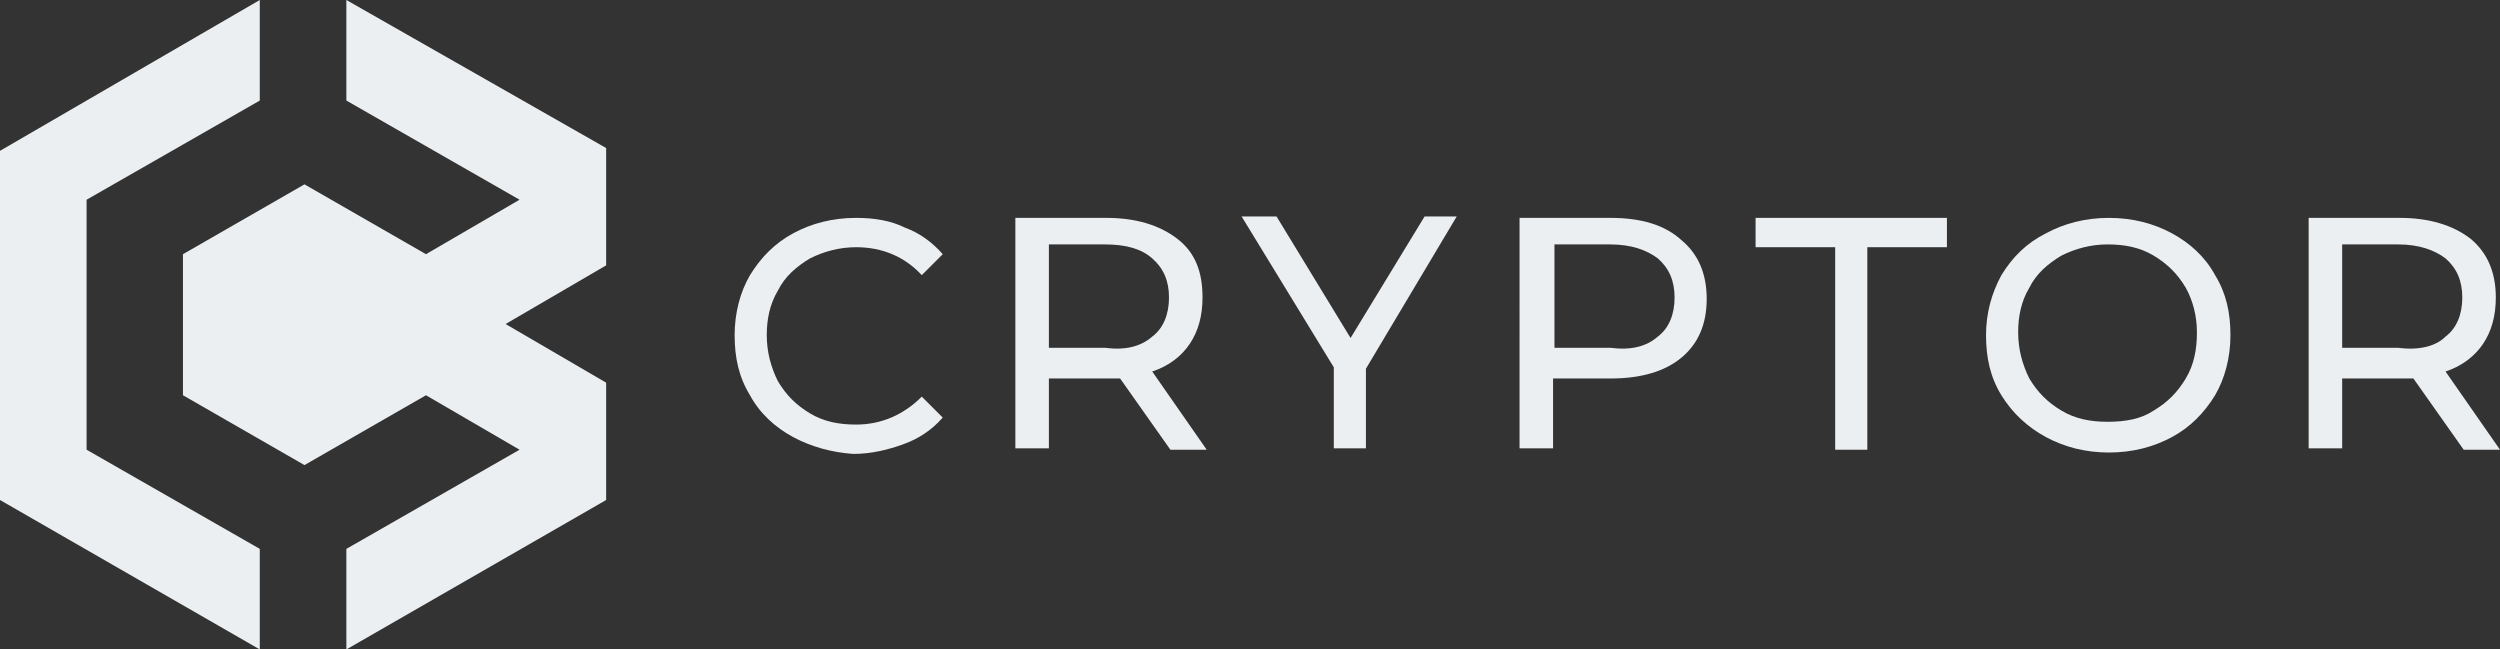 <?xml version="1.0" encoding="utf-8"?>
<!-- Generator: Adobe Illustrator 23.0.1, SVG Export Plug-In . SVG Version: 6.00 Build 0)  -->
<svg version="1.1" id="Layer_1" xmlns="http://www.w3.org/2000/svg" xmlns:xlink="http://www.w3.org/1999/xlink" x="0px" y="0px"
	 viewBox="0 0 179 46.5" style="enable-background:new 0 0 179 46.5;" xml:space="preserve">
<rect x="0" y="0" width="179" height="46.5" fill="#333333" stroke="none"/>
<style type="text/css">
	.st0{fill:#ECEFF1;}
</style>
<g>
	<g>
		<path class="st0" d="M56.8,31.3c-1.3-0.7-2.4-1.7-3.1-3c-0.8-1.3-1.1-2.7-1.1-4.3c0-1.6,0.4-3.1,1.1-4.3c0.8-1.3,1.8-2.3,3.1-3
			c1.3-0.7,2.8-1.1,4.5-1.1c1.3,0,2.5,0.2,3.5,0.7c1.1,0.4,2,1.1,2.7,1.9l-1.5,1.5c-1.2-1.3-2.8-2-4.7-2c-1.2,0-2.3,0.3-3.3,0.8
			c-1,0.6-1.8,1.3-2.3,2.3c-0.6,1-0.8,2.1-0.8,3.2c0,1.2,0.3,2.3,0.8,3.3c0.6,1,1.3,1.7,2.3,2.3c1,0.6,2.1,0.8,3.3,0.8
			c1.8,0,3.4-0.7,4.7-2l1.5,1.5c-0.8,0.9-1.7,1.5-2.8,1.9c-1.1,0.4-2.3,0.7-3.6,0.7C59.6,32.4,58.1,32,56.8,31.3z"/>
		<path class="st0" d="M83.8,32.2l-3.6-5.1c-0.4,0-0.8,0-1,0h-4.1v5h-2.4V15.6h6.5c2.1,0,3.8,0.5,5.1,1.5s1.8,2.4,1.8,4.2
			c0,1.3-0.3,2.4-0.9,3.3c-0.6,0.9-1.5,1.6-2.7,2l3.9,5.6H83.8z M82.5,24.1c0.8-0.6,1.2-1.6,1.2-2.8c0-1.2-0.4-2.1-1.2-2.8
			s-1.9-1-3.4-1h-4v7.4h4C80.6,25.1,81.7,24.8,82.5,24.1z"/>
		<path class="st0" d="M97.8,26.4v5.7h-2.3v-5.8l-6.6-10.8h2.5l5.3,8.7l5.3-8.7h2.3L97.8,26.4z"/>
		<path class="st0" d="M120.4,17.2c1.2,1,1.8,2.4,1.8,4.2c0,1.8-0.6,3.2-1.8,4.2c-1.2,1-2.9,1.5-5.1,1.5h-4.1v5h-2.4V15.6h6.5
			C117.5,15.6,119.2,16.1,120.4,17.2z M118.7,24.1c0.8-0.6,1.2-1.6,1.2-2.8c0-1.2-0.4-2.1-1.2-2.8c-0.8-0.6-1.9-1-3.4-1h-4v7.4h4
			C116.8,25.1,117.9,24.8,118.7,24.1z"/>
		<path class="st0" d="M131.4,17.7h-5.7v-2.1h13.7v2.1h-5.7v14.5h-2.3V17.7z"/>
		<path class="st0" d="M146.5,31.3c-1.3-0.7-2.4-1.7-3.2-3s-1.1-2.7-1.1-4.3c0-1.6,0.4-3,1.1-4.3c0.8-1.3,1.8-2.3,3.2-3
			c1.3-0.7,2.8-1.1,4.5-1.1c1.7,0,3.2,0.4,4.5,1.1c1.3,0.7,2.4,1.7,3.1,3c0.8,1.3,1.1,2.7,1.1,4.3c0,1.6-0.4,3.1-1.1,4.3
			c-0.8,1.3-1.8,2.3-3.1,3c-1.3,0.7-2.8,1.1-4.5,1.1C149.3,32.4,147.8,32,146.5,31.3z M154.2,29.4c1-0.6,1.7-1.3,2.3-2.3
			c0.6-1,0.8-2.1,0.8-3.3c0-1.2-0.3-2.3-0.8-3.2c-0.6-1-1.3-1.7-2.3-2.3c-1-0.6-2.1-0.8-3.3-0.8c-1.2,0-2.3,0.3-3.3,0.8
			c-1,0.6-1.8,1.3-2.3,2.3c-0.6,1-0.8,2.1-0.8,3.2c0,1.2,0.3,2.3,0.8,3.3c0.6,1,1.3,1.7,2.3,2.3c1,0.6,2.1,0.8,3.3,0.8
			C152.2,30.2,153.3,30,154.2,29.4z"/>
		<path class="st0" d="M176.4,32.2l-3.6-5.1c-0.4,0-0.8,0-1,0h-4.1v5h-2.4V15.6h6.5c2.1,0,3.8,0.5,5.1,1.5c1.2,1,1.8,2.4,1.8,4.2
			c0,1.3-0.3,2.4-0.9,3.3c-0.6,0.9-1.5,1.6-2.7,2l3.9,5.6H176.4z M175.1,24.1c0.8-0.6,1.2-1.6,1.2-2.8c0-1.2-0.4-2.1-1.2-2.8
			c-0.8-0.6-1.9-1-3.4-1h-4v7.4h4C173.2,25.1,174.4,24.8,175.1,24.1z"/>
	</g>
	<path class="st0" d="M18.6,46.5L0,35.8v-25L18.6,0v7.2L6.2,14.3v17.9l12.4,7.1V46.5z M36.2,23.2l7.2-4.2v-8.4L24.8,0v7.2l12.4,7.1
		l-6.7,3.9l-8.7-5l-8.7,5v10.1l8.7,5l8.7-5l6.7,3.9l-12.4,7.1v7.2l18.6-10.7v-8.4L36.2,23.2z"/>
</g>
</svg>
